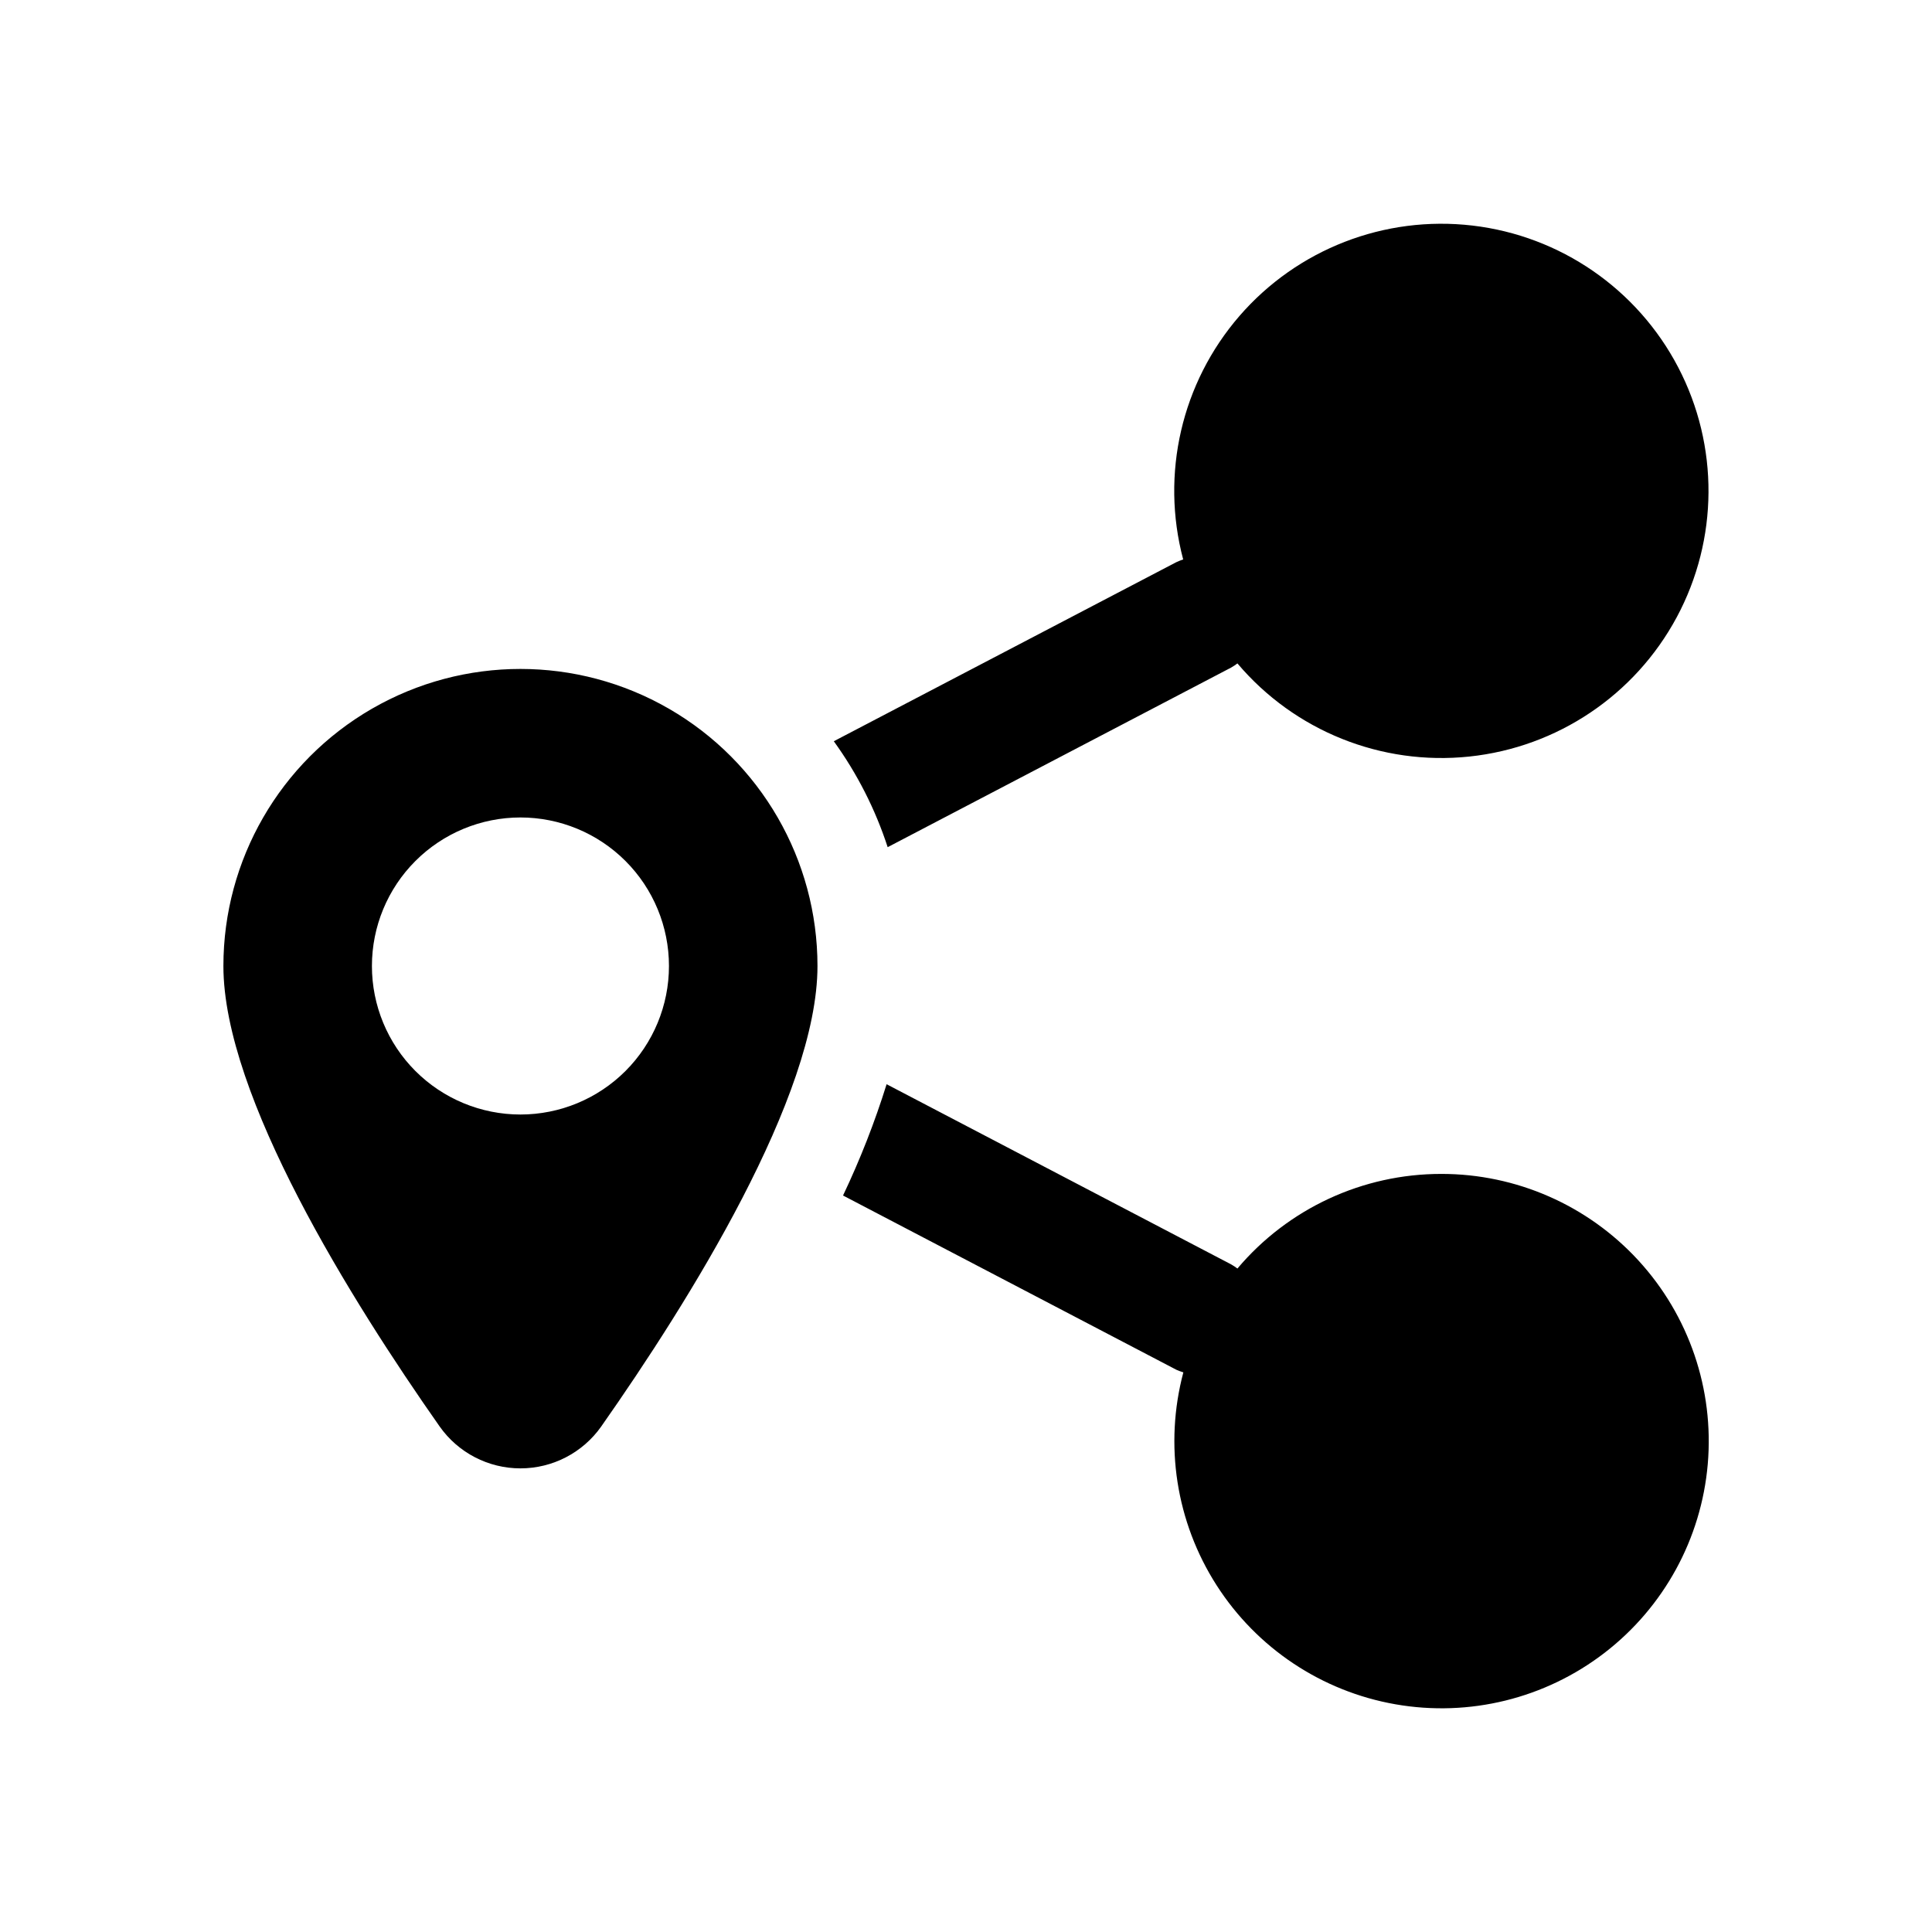 <?xml version="1.0" encoding="UTF-8"?>
<!-- Uploaded to: SVG Repo, www.svgrepo.com, Generator: SVG Repo Mixer Tools -->
<svg fill="#000000" width="800px" height="800px" version="1.1" viewBox="144 144 512 512" xmlns="http://www.w3.org/2000/svg">
 <path d="m455.68 293.01c0.609-0.289 1.234-0.539 1.875-0.75-6.016-22.648-0.43-46.809 14.914-64.523 15.344-17.711 38.461-26.684 61.734-23.961 23.277 2.723 43.699 16.793 54.539 37.57 10.84 20.777 10.695 45.57-0.387 66.223-11.086 20.648-31.668 34.473-54.973 36.926-23.309 2.453-46.316-6.789-61.453-24.684-0.527 0.402-1.078 0.77-1.652 1.098l-91.035 47.602c-3.269-10.043-8.09-19.516-14.277-28.074zm-95.039 106.99c0 34.488-33.992 88.805-57.301 122.02h0.004c-4.91 6.969-12.898 11.113-21.422 11.113-8.523 0-16.512-4.144-21.418-11.113-23.312-33.211-57.301-87.531-57.301-122.02 0-28.125 15.004-54.113 39.359-68.176 24.355-14.062 54.363-14.062 78.719 0 24.355 14.062 39.359 40.051 39.359 68.176zm-39.359 0c0-10.441-4.144-20.453-11.527-27.832-7.383-7.383-17.395-11.531-27.832-11.531s-20.449 4.148-27.832 11.531c-7.383 7.379-11.527 17.391-11.527 27.832 0 10.438 4.144 20.449 11.527 27.832 7.383 7.379 17.395 11.527 27.832 11.527s20.449-4.148 27.832-11.527c7.383-7.383 11.527-17.395 11.527-27.832zm204.67 55.105v-0.004c-20.82-0.012-40.59 9.16-54.023 25.074-0.527-0.402-1.078-0.766-1.652-1.094l-91.316-47.75v-0.004c-3.148 10.094-7.008 19.949-11.547 29.496l88.301 46.16-0.004 0.004c0.617 0.273 1.246 0.508 1.891 0.707-5.106 19.184-1.926 39.629 8.766 56.352 10.691 16.727 27.91 28.195 47.465 31.613 19.551 3.422 39.645-1.523 55.375-13.629 15.734-12.105 25.66-30.258 27.367-50.035 1.707-19.777-4.969-39.359-18.395-53.98s-32.375-22.934-52.227-22.914z"/>
</svg>